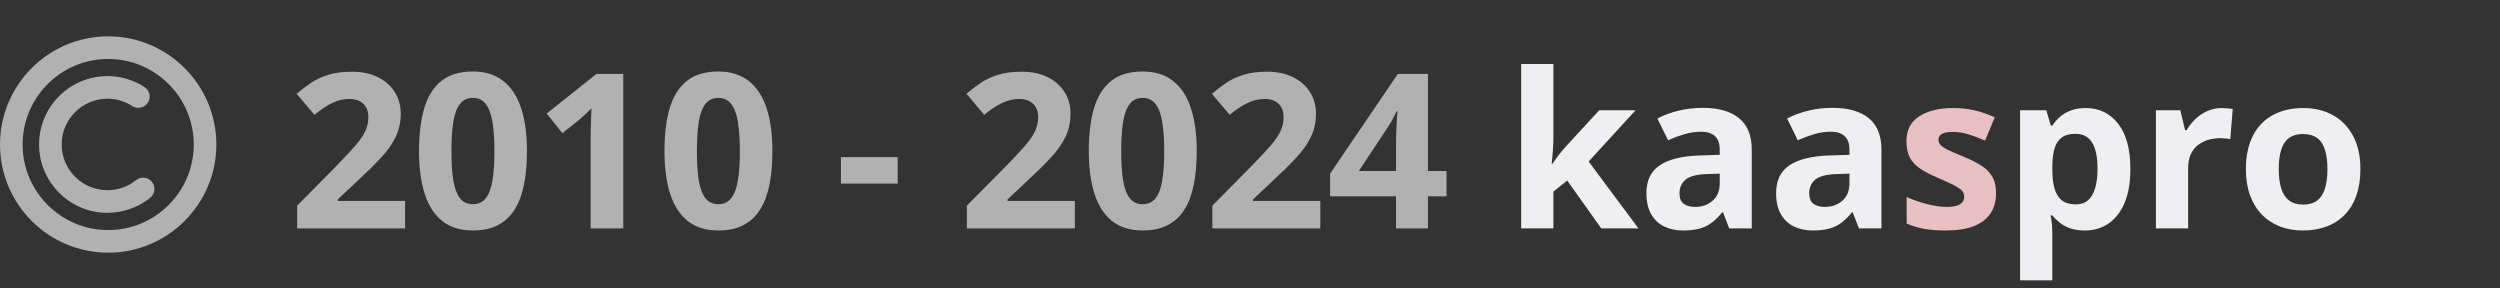 <svg width="208" height="24" viewBox="0 0 208 24" fill="none" xmlns="http://www.w3.org/2000/svg">
<rect x="0" y="0" width="208" height="24" fill="#333333" stroke="none"/>
<path d="M33.703 19H24.721V17.11L27.946 13.85C28.597 13.182 29.118 12.625 29.511 12.18C29.909 11.729 30.196 11.318 30.372 10.949C30.554 10.58 30.645 10.185 30.645 9.763C30.645 9.253 30.501 8.872 30.214 8.62C29.933 8.362 29.555 8.233 29.08 8.233C28.582 8.233 28.099 8.348 27.63 8.576C27.161 8.805 26.672 9.13 26.162 9.552L24.686 7.803C25.055 7.486 25.444 7.188 25.855 6.906C26.27 6.625 26.751 6.399 27.296 6.229C27.847 6.054 28.506 5.966 29.273 5.966C30.117 5.966 30.841 6.118 31.444 6.423C32.054 6.728 32.523 7.144 32.851 7.671C33.179 8.192 33.343 8.784 33.343 9.446C33.343 10.155 33.202 10.803 32.921 11.389C32.64 11.975 32.23 12.555 31.69 13.129C31.157 13.703 30.513 14.339 29.757 15.036L28.105 16.592V16.715H33.703V19ZM43.844 12.575C43.844 13.612 43.762 14.538 43.597 15.352C43.439 16.167 43.181 16.858 42.824 17.427C42.472 17.995 42.01 18.429 41.435 18.727C40.861 19.026 40.164 19.176 39.344 19.176C38.312 19.176 37.466 18.915 36.804 18.394C36.141 17.866 35.652 17.11 35.336 16.126C35.019 15.136 34.861 13.952 34.861 12.575C34.861 11.187 35.005 10 35.292 9.016C35.585 8.025 36.059 7.267 36.716 6.739C37.372 6.212 38.248 5.948 39.344 5.948C40.369 5.948 41.213 6.212 41.875 6.739C42.543 7.261 43.038 8.017 43.36 9.007C43.682 9.991 43.844 11.181 43.844 12.575ZM37.559 12.575C37.559 13.554 37.612 14.371 37.718 15.027C37.829 15.678 38.014 16.167 38.271 16.495C38.529 16.823 38.887 16.987 39.344 16.987C39.795 16.987 40.149 16.826 40.407 16.504C40.671 16.176 40.858 15.687 40.97 15.036C41.081 14.38 41.137 13.56 41.137 12.575C41.137 11.597 41.081 10.779 40.97 10.123C40.858 9.467 40.671 8.975 40.407 8.646C40.149 8.312 39.795 8.146 39.344 8.146C38.887 8.146 38.529 8.312 38.271 8.646C38.014 8.975 37.829 9.467 37.718 10.123C37.612 10.779 37.559 11.597 37.559 12.575ZM51.857 19H49.141V11.565C49.141 11.359 49.144 11.107 49.15 10.809C49.156 10.504 49.165 10.193 49.176 9.877C49.188 9.555 49.2 9.265 49.212 9.007C49.147 9.083 49.015 9.215 48.816 9.402C48.623 9.584 48.441 9.748 48.271 9.895L46.795 11.081L45.485 9.446L49.625 6.15H51.857V19ZM64.265 12.575C64.265 13.612 64.183 14.538 64.019 15.352C63.861 16.167 63.603 16.858 63.246 17.427C62.894 17.995 62.431 18.429 61.857 18.727C61.283 19.026 60.586 19.176 59.765 19.176C58.734 19.176 57.887 18.915 57.225 18.394C56.563 17.866 56.074 17.11 55.757 16.126C55.441 15.136 55.283 13.952 55.283 12.575C55.283 11.187 55.426 10 55.713 9.016C56.006 8.025 56.481 7.267 57.137 6.739C57.794 6.212 58.669 5.948 59.765 5.948C60.791 5.948 61.634 6.212 62.296 6.739C62.964 7.261 63.459 8.017 63.782 9.007C64.104 9.991 64.265 11.181 64.265 12.575ZM57.981 12.575C57.981 13.554 58.034 14.371 58.139 15.027C58.251 15.678 58.435 16.167 58.693 16.495C58.951 16.823 59.308 16.987 59.765 16.987C60.216 16.987 60.571 16.826 60.829 16.504C61.092 16.176 61.28 15.687 61.391 15.036C61.502 14.38 61.558 13.56 61.558 12.575C61.558 11.597 61.502 10.779 61.391 10.123C61.28 9.467 61.092 8.975 60.829 8.646C60.571 8.312 60.216 8.146 59.765 8.146C59.308 8.146 58.951 8.312 58.693 8.646C58.435 8.975 58.251 9.467 58.139 10.123C58.034 10.779 57.981 11.597 57.981 12.575ZM69.965 15.273V13.076H74.685V15.273H69.965ZM89.429 19H80.446V17.11L83.672 13.85C84.322 13.182 84.844 12.625 85.236 12.18C85.635 11.729 85.922 11.318 86.097 10.949C86.279 10.58 86.37 10.185 86.37 9.763C86.37 9.253 86.226 8.872 85.939 8.62C85.658 8.362 85.28 8.233 84.805 8.233C84.308 8.233 83.824 8.348 83.355 8.576C82.887 8.805 82.397 9.13 81.888 9.552L80.411 7.803C80.78 7.486 81.17 7.188 81.58 6.906C81.996 6.625 82.476 6.399 83.021 6.229C83.572 6.054 84.231 5.966 84.999 5.966C85.843 5.966 86.566 6.118 87.17 6.423C87.779 6.728 88.248 7.144 88.576 7.671C88.904 8.192 89.068 8.784 89.068 9.446C89.068 10.155 88.928 10.803 88.646 11.389C88.365 11.975 87.955 12.555 87.416 13.129C86.883 13.703 86.238 14.339 85.482 15.036L83.83 16.592V16.715H89.429V19ZM99.569 12.575C99.569 13.612 99.487 14.538 99.323 15.352C99.165 16.167 98.907 16.858 98.549 17.427C98.198 17.995 97.735 18.429 97.161 18.727C96.587 19.026 95.889 19.176 95.069 19.176C94.038 19.176 93.191 18.915 92.529 18.394C91.867 17.866 91.378 17.11 91.061 16.126C90.745 15.136 90.587 13.952 90.587 12.575C90.587 11.187 90.73 10 91.017 9.016C91.31 8.025 91.785 7.267 92.441 6.739C93.097 6.212 93.973 5.948 95.069 5.948C96.094 5.948 96.938 6.212 97.6 6.739C98.268 7.261 98.763 8.017 99.086 9.007C99.408 9.991 99.569 11.181 99.569 12.575ZM93.285 12.575C93.285 13.554 93.338 14.371 93.443 15.027C93.554 15.678 93.739 16.167 93.997 16.495C94.255 16.823 94.612 16.987 95.069 16.987C95.52 16.987 95.875 16.826 96.132 16.504C96.396 16.176 96.584 15.687 96.695 15.036C96.806 14.38 96.862 13.56 96.862 12.575C96.862 11.597 96.806 10.779 96.695 10.123C96.584 9.467 96.396 8.975 96.132 8.646C95.875 8.312 95.52 8.146 95.069 8.146C94.612 8.146 94.255 8.312 93.997 8.646C93.739 8.975 93.554 9.467 93.443 10.123C93.338 10.779 93.285 11.597 93.285 12.575ZM109.85 19H100.868V17.11L104.093 13.85C104.744 13.182 105.265 12.625 105.658 12.18C106.056 11.729 106.343 11.318 106.519 10.949C106.701 10.58 106.792 10.185 106.792 9.763C106.792 9.253 106.648 8.872 106.361 8.62C106.08 8.362 105.702 8.233 105.227 8.233C104.729 8.233 104.246 8.348 103.777 8.576C103.308 8.805 102.819 9.13 102.309 9.552L100.833 7.803C101.202 7.486 101.591 7.188 102.002 6.906C102.418 6.625 102.898 6.399 103.443 6.229C103.994 6.054 104.653 5.966 105.42 5.966C106.264 5.966 106.988 6.118 107.591 6.423C108.201 6.728 108.669 7.144 108.998 7.671C109.326 8.192 109.49 8.784 109.49 9.446C109.49 10.155 109.349 10.803 109.068 11.389C108.787 11.975 108.377 12.555 107.837 13.129C107.304 13.703 106.66 14.339 105.904 15.036L104.252 16.592V16.715H109.85V19ZM120.351 16.337H118.804V19H116.15V16.337H110.665V14.447L116.299 6.15H118.804V14.227H120.351V16.337ZM116.15 14.227V12.048C116.15 11.843 116.153 11.6 116.159 11.318C116.17 11.037 116.182 10.756 116.194 10.475C116.205 10.193 116.217 9.944 116.229 9.728C116.246 9.505 116.258 9.35 116.264 9.262H116.194C116.082 9.502 115.965 9.736 115.842 9.965C115.719 10.188 115.576 10.422 115.412 10.668L113.056 14.227H116.15Z" fill="#B1B1B1"/>
<path d="M129.241 5.324V11.441C129.241 11.81 129.227 12.18 129.197 12.549C129.168 12.918 129.136 13.287 129.101 13.656H129.136C129.317 13.398 129.502 13.144 129.69 12.892C129.883 12.64 130.088 12.396 130.305 12.162L133.056 9.174H136.079L132.177 13.437L136.316 19H133.223L130.393 15.019L129.241 15.941V19H126.561V5.324H129.241ZM141.658 8.972C142.976 8.972 143.987 9.259 144.69 9.833C145.393 10.407 145.745 11.28 145.745 12.452V19H143.873L143.354 17.664H143.284C143.003 18.016 142.716 18.303 142.423 18.525C142.13 18.748 141.793 18.912 141.412 19.018C141.031 19.123 140.568 19.176 140.023 19.176C139.443 19.176 138.922 19.064 138.459 18.842C138.002 18.619 137.642 18.279 137.378 17.822C137.114 17.359 136.982 16.773 136.982 16.064C136.982 15.021 137.349 14.254 138.081 13.762C138.813 13.264 139.912 12.988 141.377 12.935L143.082 12.883V12.452C143.082 11.937 142.947 11.559 142.678 11.318C142.408 11.078 142.033 10.958 141.553 10.958C141.078 10.958 140.612 11.025 140.155 11.16C139.698 11.295 139.241 11.465 138.784 11.67L137.896 9.859C138.418 9.584 139.001 9.367 139.645 9.209C140.296 9.051 140.967 8.972 141.658 8.972ZM143.082 14.447L142.045 14.482C141.178 14.506 140.574 14.661 140.234 14.948C139.9 15.235 139.733 15.613 139.733 16.082C139.733 16.492 139.853 16.785 140.094 16.961C140.334 17.131 140.647 17.216 141.034 17.216C141.608 17.216 142.092 17.046 142.484 16.706C142.883 16.366 143.082 15.883 143.082 15.256V14.447ZM152.449 8.972C153.767 8.972 154.778 9.259 155.481 9.833C156.184 10.407 156.536 11.28 156.536 12.452V19H154.664L154.145 17.664H154.075C153.794 18.016 153.507 18.303 153.214 18.525C152.921 18.748 152.584 18.912 152.203 19.018C151.822 19.123 151.359 19.176 150.814 19.176C150.234 19.176 149.713 19.064 149.25 18.842C148.793 18.619 148.432 18.279 148.169 17.822C147.905 17.359 147.773 16.773 147.773 16.064C147.773 15.021 148.139 14.254 148.872 13.762C149.604 13.264 150.703 12.988 152.168 12.935L153.873 12.883V12.452C153.873 11.937 153.738 11.559 153.469 11.318C153.199 11.078 152.824 10.958 152.344 10.958C151.869 10.958 151.403 11.025 150.946 11.16C150.489 11.295 150.032 11.465 149.575 11.67L148.687 9.859C149.209 9.584 149.792 9.367 150.436 9.209C151.087 9.051 151.758 8.972 152.449 8.972ZM153.873 14.447L152.836 14.482C151.969 14.506 151.365 14.661 151.025 14.948C150.691 15.235 150.524 15.613 150.524 16.082C150.524 16.492 150.644 16.785 150.885 16.961C151.125 17.131 151.438 17.216 151.825 17.216C152.399 17.216 152.883 17.046 153.275 16.706C153.674 16.366 153.873 15.883 153.873 15.256V14.447ZM173.539 8.989C174.646 8.989 175.539 9.42 176.219 10.281C176.905 11.143 177.247 12.405 177.247 14.069C177.247 15.183 177.086 16.12 176.764 16.882C176.442 17.638 175.997 18.209 175.428 18.596C174.86 18.982 174.206 19.176 173.468 19.176C172.994 19.176 172.586 19.117 172.247 19C171.907 18.877 171.617 18.722 171.376 18.534C171.136 18.341 170.928 18.136 170.752 17.919H170.612C170.659 18.153 170.694 18.394 170.717 18.64C170.741 18.886 170.752 19.126 170.752 19.36V23.324H168.072V9.174H170.251L170.629 10.448H170.752C170.928 10.185 171.142 9.941 171.394 9.719C171.646 9.496 171.948 9.32 172.299 9.191C172.657 9.057 173.07 8.989 173.539 8.989ZM172.677 11.134C172.208 11.134 171.836 11.23 171.561 11.424C171.286 11.617 171.083 11.907 170.955 12.294C170.831 12.681 170.764 13.17 170.752 13.762V14.052C170.752 14.685 170.811 15.221 170.928 15.66C171.051 16.1 171.253 16.434 171.535 16.662C171.822 16.891 172.214 17.005 172.712 17.005C173.122 17.005 173.459 16.891 173.723 16.662C173.987 16.434 174.183 16.1 174.312 15.66C174.447 15.215 174.514 14.673 174.514 14.034C174.514 13.073 174.365 12.35 174.066 11.863C173.767 11.377 173.304 11.134 172.677 11.134ZM184.857 8.989C184.991 8.989 185.147 8.998 185.323 9.016C185.504 9.027 185.651 9.045 185.762 9.068L185.56 11.582C185.472 11.553 185.346 11.532 185.182 11.521C185.024 11.503 184.886 11.494 184.769 11.494C184.423 11.494 184.086 11.538 183.758 11.626C183.436 11.714 183.146 11.857 182.888 12.057C182.63 12.25 182.425 12.508 182.273 12.83C182.126 13.146 182.053 13.536 182.053 13.999V19H179.372V9.174H181.403L181.798 10.826H181.93C182.123 10.492 182.364 10.188 182.651 9.912C182.944 9.631 183.275 9.408 183.644 9.244C184.019 9.074 184.423 8.989 184.857 8.989ZM196.386 14.069C196.386 14.89 196.275 15.616 196.052 16.249C195.835 16.882 195.516 17.418 195.094 17.857C194.678 18.291 194.174 18.619 193.582 18.842C192.996 19.064 192.334 19.176 191.596 19.176C190.904 19.176 190.269 19.064 189.689 18.842C189.114 18.619 188.613 18.291 188.186 17.857C187.764 17.418 187.436 16.882 187.201 16.249C186.973 15.616 186.859 14.89 186.859 14.069C186.859 12.979 187.052 12.057 187.439 11.301C187.825 10.545 188.376 9.971 189.091 9.578C189.806 9.186 190.658 8.989 191.649 8.989C192.568 8.989 193.383 9.186 194.092 9.578C194.807 9.971 195.366 10.545 195.771 11.301C196.181 12.057 196.386 12.979 196.386 14.069ZM189.592 14.069C189.592 14.714 189.662 15.256 189.803 15.695C189.943 16.135 190.163 16.466 190.462 16.689C190.761 16.911 191.151 17.023 191.631 17.023C192.106 17.023 192.489 16.911 192.782 16.689C193.081 16.466 193.298 16.135 193.433 15.695C193.573 15.256 193.644 14.714 193.644 14.069C193.644 13.419 193.573 12.88 193.433 12.452C193.298 12.019 193.081 11.693 192.782 11.477C192.484 11.26 192.094 11.151 191.613 11.151C190.904 11.151 190.389 11.395 190.067 11.881C189.75 12.367 189.592 13.097 189.592 14.069Z" fill="#EFEFF1"/>
<path d="M166.07 16.082C166.07 16.75 165.912 17.315 165.595 17.778C165.285 18.235 164.819 18.584 164.198 18.824C163.577 19.059 162.803 19.176 161.878 19.176C161.192 19.176 160.603 19.132 160.111 19.044C159.625 18.956 159.132 18.81 158.634 18.605V16.39C159.168 16.63 159.739 16.829 160.348 16.987C160.963 17.14 161.503 17.216 161.965 17.216C162.487 17.216 162.859 17.14 163.082 16.987C163.31 16.829 163.424 16.624 163.424 16.372C163.424 16.208 163.378 16.061 163.284 15.933C163.196 15.798 163.003 15.648 162.704 15.484C162.405 15.315 161.936 15.095 161.297 14.825C160.682 14.567 160.175 14.307 159.777 14.043C159.384 13.779 159.091 13.469 158.898 13.111C158.711 12.748 158.617 12.288 158.617 11.731C158.617 10.823 158.968 10.141 159.671 9.684C160.38 9.221 161.327 8.989 162.51 8.989C163.12 8.989 163.7 9.051 164.251 9.174C164.807 9.297 165.379 9.493 165.964 9.763L165.156 11.696C164.67 11.485 164.21 11.312 163.776 11.178C163.348 11.043 162.912 10.976 162.466 10.976C162.074 10.976 161.778 11.028 161.579 11.134C161.379 11.239 161.28 11.4 161.28 11.617C161.28 11.775 161.33 11.916 161.429 12.039C161.535 12.162 161.734 12.3 162.027 12.452C162.326 12.599 162.762 12.789 163.337 13.023C163.893 13.252 164.377 13.492 164.787 13.744C165.197 13.99 165.513 14.298 165.736 14.667C165.959 15.03 166.07 15.502 166.07 16.082Z" fill="#E9C0C1"/>
<g clip-path="url(#clip0_3920_6753)">
<path d="M9 3.023C4.037 3.023 0 7.061 0 12.024C0 16.986 4.037 21.023 9 21.023C13.963 21.023 18 16.986 18 12.024C18 7.061 13.963 3.023 9 3.023ZM9 19.142C5.075 19.142 1.881 15.949 1.881 12.024C1.881 8.098 5.075 4.905 9 4.905C12.925 4.905 16.119 8.098 16.119 12.024C16.119 15.949 12.925 19.142 9 19.142Z" fill="#B1B1B1"/>
<path d="M11.32 14.988C10.638 15.536 9.814 15.825 8.937 15.825C6.839 15.825 5.131 14.118 5.131 12.019C5.131 9.921 6.839 8.213 8.937 8.213C9.673 8.213 10.387 8.423 11.001 8.821C11.438 9.103 12.02 8.978 12.302 8.542C12.584 8.106 12.459 7.524 12.023 7.241C11.104 6.646 10.037 6.332 8.937 6.332C5.801 6.332 3.25 8.883 3.25 12.019C3.25 15.155 5.801 17.707 8.937 17.707C10.229 17.707 11.494 17.262 12.499 16.454C12.903 16.128 12.968 15.536 12.642 15.131C12.317 14.726 11.725 14.662 11.32 14.988Z" fill="#B1B1B1"/>
</g>
<defs>
<clipPath id="clip0_3920_6753">
<rect width="18" height="18" fill="white" transform="translate(0 3.023)"/>
</clipPath>
</defs>
</svg>
